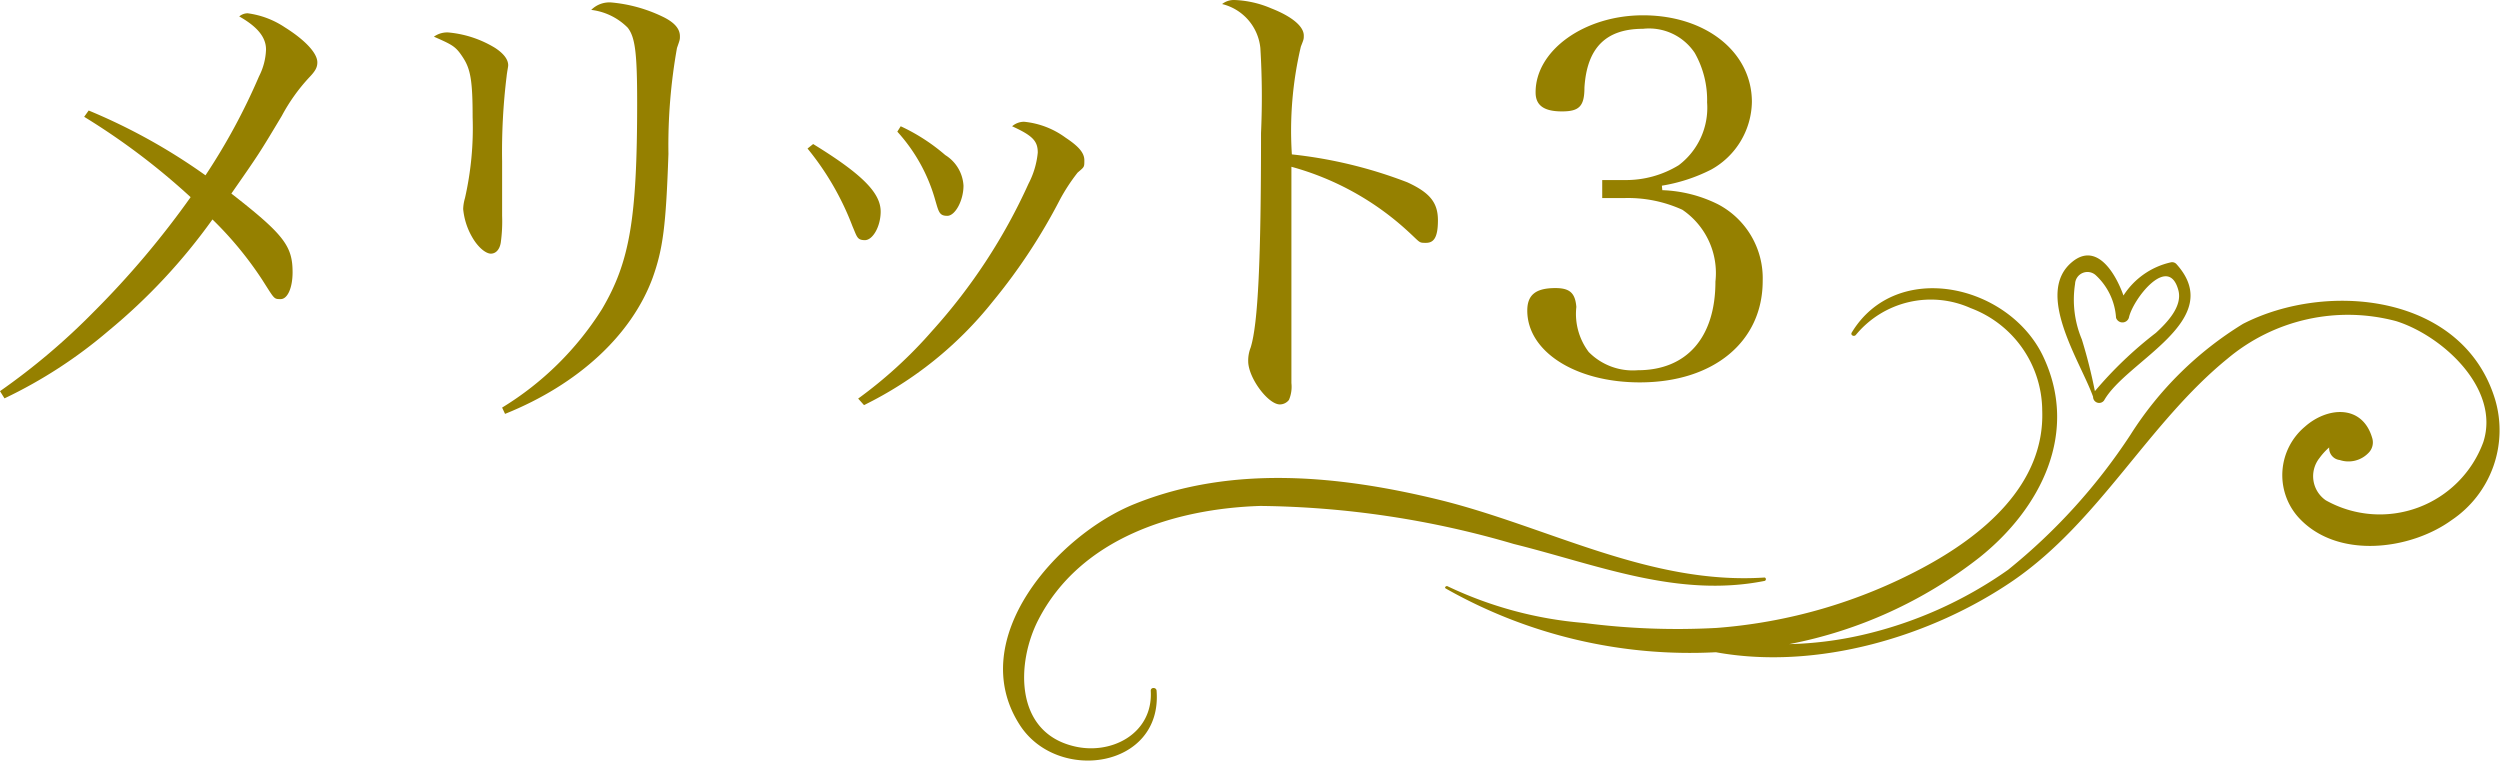 <svg xmlns="http://www.w3.org/2000/svg" viewBox="0 0 111.08 33.8"><defs><style>.cls-1{fill:#958000;}</style></defs><g id="レイヤー_2" data-name="レイヤー 2"><g id="design"><path class="cls-1" d="M3.94,4.91A26.23,26.23,0,0,1,9.13,7.79a27.65,27.65,0,0,0,2.38-4.4,2.81,2.81,0,0,0,.31-1.19c0-.53-.36-1-1.19-1.47A.59.59,0,0,1,11,.59a3.87,3.87,0,0,1,1.65.62c.88.55,1.45,1.14,1.45,1.56,0,.22-.08.38-.37.68a8.13,8.13,0,0,0-1.21,1.7c-1,1.67-1,1.67-2.24,3.45C12.63,10.43,13,10.94,13,12.1c0,.68-.22,1.19-.53,1.19s-.27,0-.82-.86A15.85,15.85,0,0,0,9.44,9.75,26,26,0,0,1,4.82,14.7a21,21,0,0,1-4.62,3L0,17.38a29.63,29.63,0,0,0,4.18-3.54A39.49,39.49,0,0,0,8.47,8.76,30.54,30.54,0,0,0,3.74,5.19Z"/><path class="cls-1" d="M20,1.45A4.81,4.81,0,0,1,22,2.13c.38.25.58.51.58.77,0,.07-.05.29-.07.49a27.58,27.58,0,0,0-.2,3.78c0,.29,0,.8,0,1.68v.74a6.81,6.81,0,0,1-.06,1.19c-.05.31-.22.49-.44.49s-.57-.27-.84-.75a3.06,3.06,0,0,1-.39-1.23,1.93,1.93,0,0,1,.08-.49A14.05,14.05,0,0,0,21,5.21c0-1.6-.09-2.13-.42-2.64s-.46-.57-1.3-.94A1,1,0,0,1,20,1.45Zm2.31,16.66a13.63,13.63,0,0,0,4.44-4.38c1.23-2.09,1.56-4,1.56-9.18,0-2.2-.09-2.9-.42-3.32A2.74,2.74,0,0,0,26.27.44a1.14,1.14,0,0,1,.9-.33,6.6,6.6,0,0,1,2.25.62c.55.26.79.55.79.88,0,.15,0,.15-.13.52a24.62,24.62,0,0,0-.38,4.71c-.11,3.19-.24,4.21-.7,5.5-.93,2.53-3.28,4.73-6.56,6.05Z"/><path class="cls-1" d="M36.13,6.4c2.2,1.35,3,2.18,3,3,0,.66-.35,1.27-.7,1.27s-.35-.15-.55-.61a12.41,12.41,0,0,0-2-3.46Zm2,11.31a19.71,19.71,0,0,0,3.28-3A25.31,25.31,0,0,0,45.7,8.16a3.73,3.73,0,0,0,.41-1.38c0-.51-.22-.75-1.14-1.17a.82.82,0,0,1,.53-.2,3.72,3.72,0,0,1,1.85.71c.59.39.83.68.83,1s0,.29-.3.55a8.32,8.32,0,0,0-.78,1.19,25.61,25.61,0,0,1-3,4.55A16.73,16.73,0,0,1,38.39,18Zm1.89-12.1A8.48,8.48,0,0,1,42,6.89a1.71,1.71,0,0,1,.81,1.36c0,.66-.37,1.34-.72,1.34s-.38-.17-.53-.68a7.54,7.54,0,0,0-1.69-3.06Z"/><path class="cls-1" d="M54.85,0a4.56,4.56,0,0,1,1.63.37c.92.36,1.45.8,1.45,1.21,0,.16,0,.16-.13.49a16.3,16.3,0,0,0-.4,4.79A20.19,20.19,0,0,1,62.53,8.1c1,.46,1.36.9,1.36,1.69s-.2,1-.53,1-.24,0-.81-.52a12.54,12.54,0,0,0-5.17-2.86c0,1.38,0,2.06,0,2.72v3.22c0,.66,0,.66,0,2.5,0,.47,0,.84,0,1.17a1.49,1.49,0,0,1-.11.75.52.52,0,0,1-.4.2c-.53,0-1.41-1.19-1.41-1.92a1.58,1.58,0,0,1,.11-.61c.33-1.06.46-3.92.46-9.53A35.77,35.77,0,0,0,56,2.13,2.24,2.24,0,0,0,54.3.18.85.85,0,0,1,54.85,0Z"/><path class="cls-1" d="M73.86,8.45a6,6,0,0,1,2.46.62,3.71,3.71,0,0,1,2,3.41c0,2.7-2.18,4.51-5.46,4.51-2.86,0-5-1.37-5-3.19,0-.71.39-1,1.25-1,.64,0,.88.22.93.84a2.81,2.81,0,0,0,.55,2,2.75,2.75,0,0,0,2.18.81c2.17,0,3.45-1.45,3.45-3.94a3.4,3.4,0,0,0-1.47-3.19,5.82,5.82,0,0,0-2.56-.52h-1V8h1a4.49,4.49,0,0,0,2.4-.66,3.2,3.2,0,0,0,1.26-2.79,4.24,4.24,0,0,0-.55-2.2A2.44,2.44,0,0,0,73,1.28c-1.65,0-2.49.85-2.6,2.61,0,.84-.24,1.06-1,1.06s-1.17-.24-1.17-.84C68.22,2.24,70.4.68,73,.68c2.79,0,4.84,1.63,4.84,3.85a3.5,3.5,0,0,1-1.8,3,7.45,7.45,0,0,1-2.2.72Z"/><path class="cls-1" d="M78.41,25.81a.08.08,0,0,0,0-.15C73.31,26,68.8,23.41,64,22.22c-4.44-1.09-9.24-1.58-13.58.17-3.42,1.37-7.57,6-5.11,9.82,1.67,2.6,6.34,1.93,6.08-1.51,0-.17-.27-.18-.26,0,.11,1.91-1.79,2.89-3.48,2.44-2.59-.67-2.48-3.72-1.52-5.59C48,23.9,52.21,22.6,56,22.48a41.38,41.38,0,0,1,11.26,1.69C71,25.1,74.54,26.58,78.41,25.81Z"/><path class="cls-1" d="M110.86,17.74c-1.43-4.68-7.46-5.27-11.2-3.35a15.51,15.51,0,0,0-5,4.93,26,26,0,0,1-5.44,6,18.36,18.36,0,0,1-6.51,2.9,16.2,16.2,0,0,1-3.21.4,19.79,19.79,0,0,0,8.45-3.85c2.72-2.17,4.47-5.57,2.8-9-1.56-3.15-6.49-4.25-8.47-1-.08.12.1.21.18.11a4.32,4.32,0,0,1,5.1-1.19,4.89,4.89,0,0,1,3.18,4.55c.12,3.31-2.67,5.58-5.33,7a23.08,23.08,0,0,1-9.14,2.66,32.11,32.11,0,0,1-5.88-.22,17.33,17.33,0,0,1-6.09-1.64c-.07,0-.13.07-.06.11a22,22,0,0,0,12,2.83c4.5.82,9.59-.7,13.22-3.19,3.83-2.64,6-7,9.52-9.86a8.32,8.32,0,0,1,7.49-1.66c2.06.65,4.63,3,3.87,5.37a4.9,4.9,0,0,1-7,2.59,1.3,1.3,0,0,1-.28-1.88,2.76,2.76,0,0,1,.43-.47.53.53,0,0,0,.47.56,1.23,1.23,0,0,0,1.26-.3.66.66,0,0,0,.19-.65c-.43-1.54-2-1.42-3-.53a2.81,2.81,0,0,0-.31,4c1.71,1.92,5,1.48,6.83.15A4.81,4.81,0,0,0,110.86,17.74Z"/><path class="cls-1" d="M93.49,17.79c1-1.77,5.47-3.56,3.21-6.06a.26.26,0,0,0-.26-.07,3.38,3.38,0,0,0-2.09,1.47c-.38-1.06-1.21-2.36-2.27-1.5-1.71,1.39.37,4.45.92,6A.27.27,0,0,0,93.49,17.79ZM92.2,12.61a.55.55,0,0,1,.91-.39,2.82,2.82,0,0,1,.91,1.9.3.3,0,0,0,.57,0c.17-.82,1.76-2.87,2.2-1.22.19.72-.51,1.44-1,1.89a17.51,17.51,0,0,0-2.71,2.59,22.76,22.76,0,0,0-.58-2.3A4.56,4.56,0,0,1,92.2,12.61Z"/></g></g></svg>